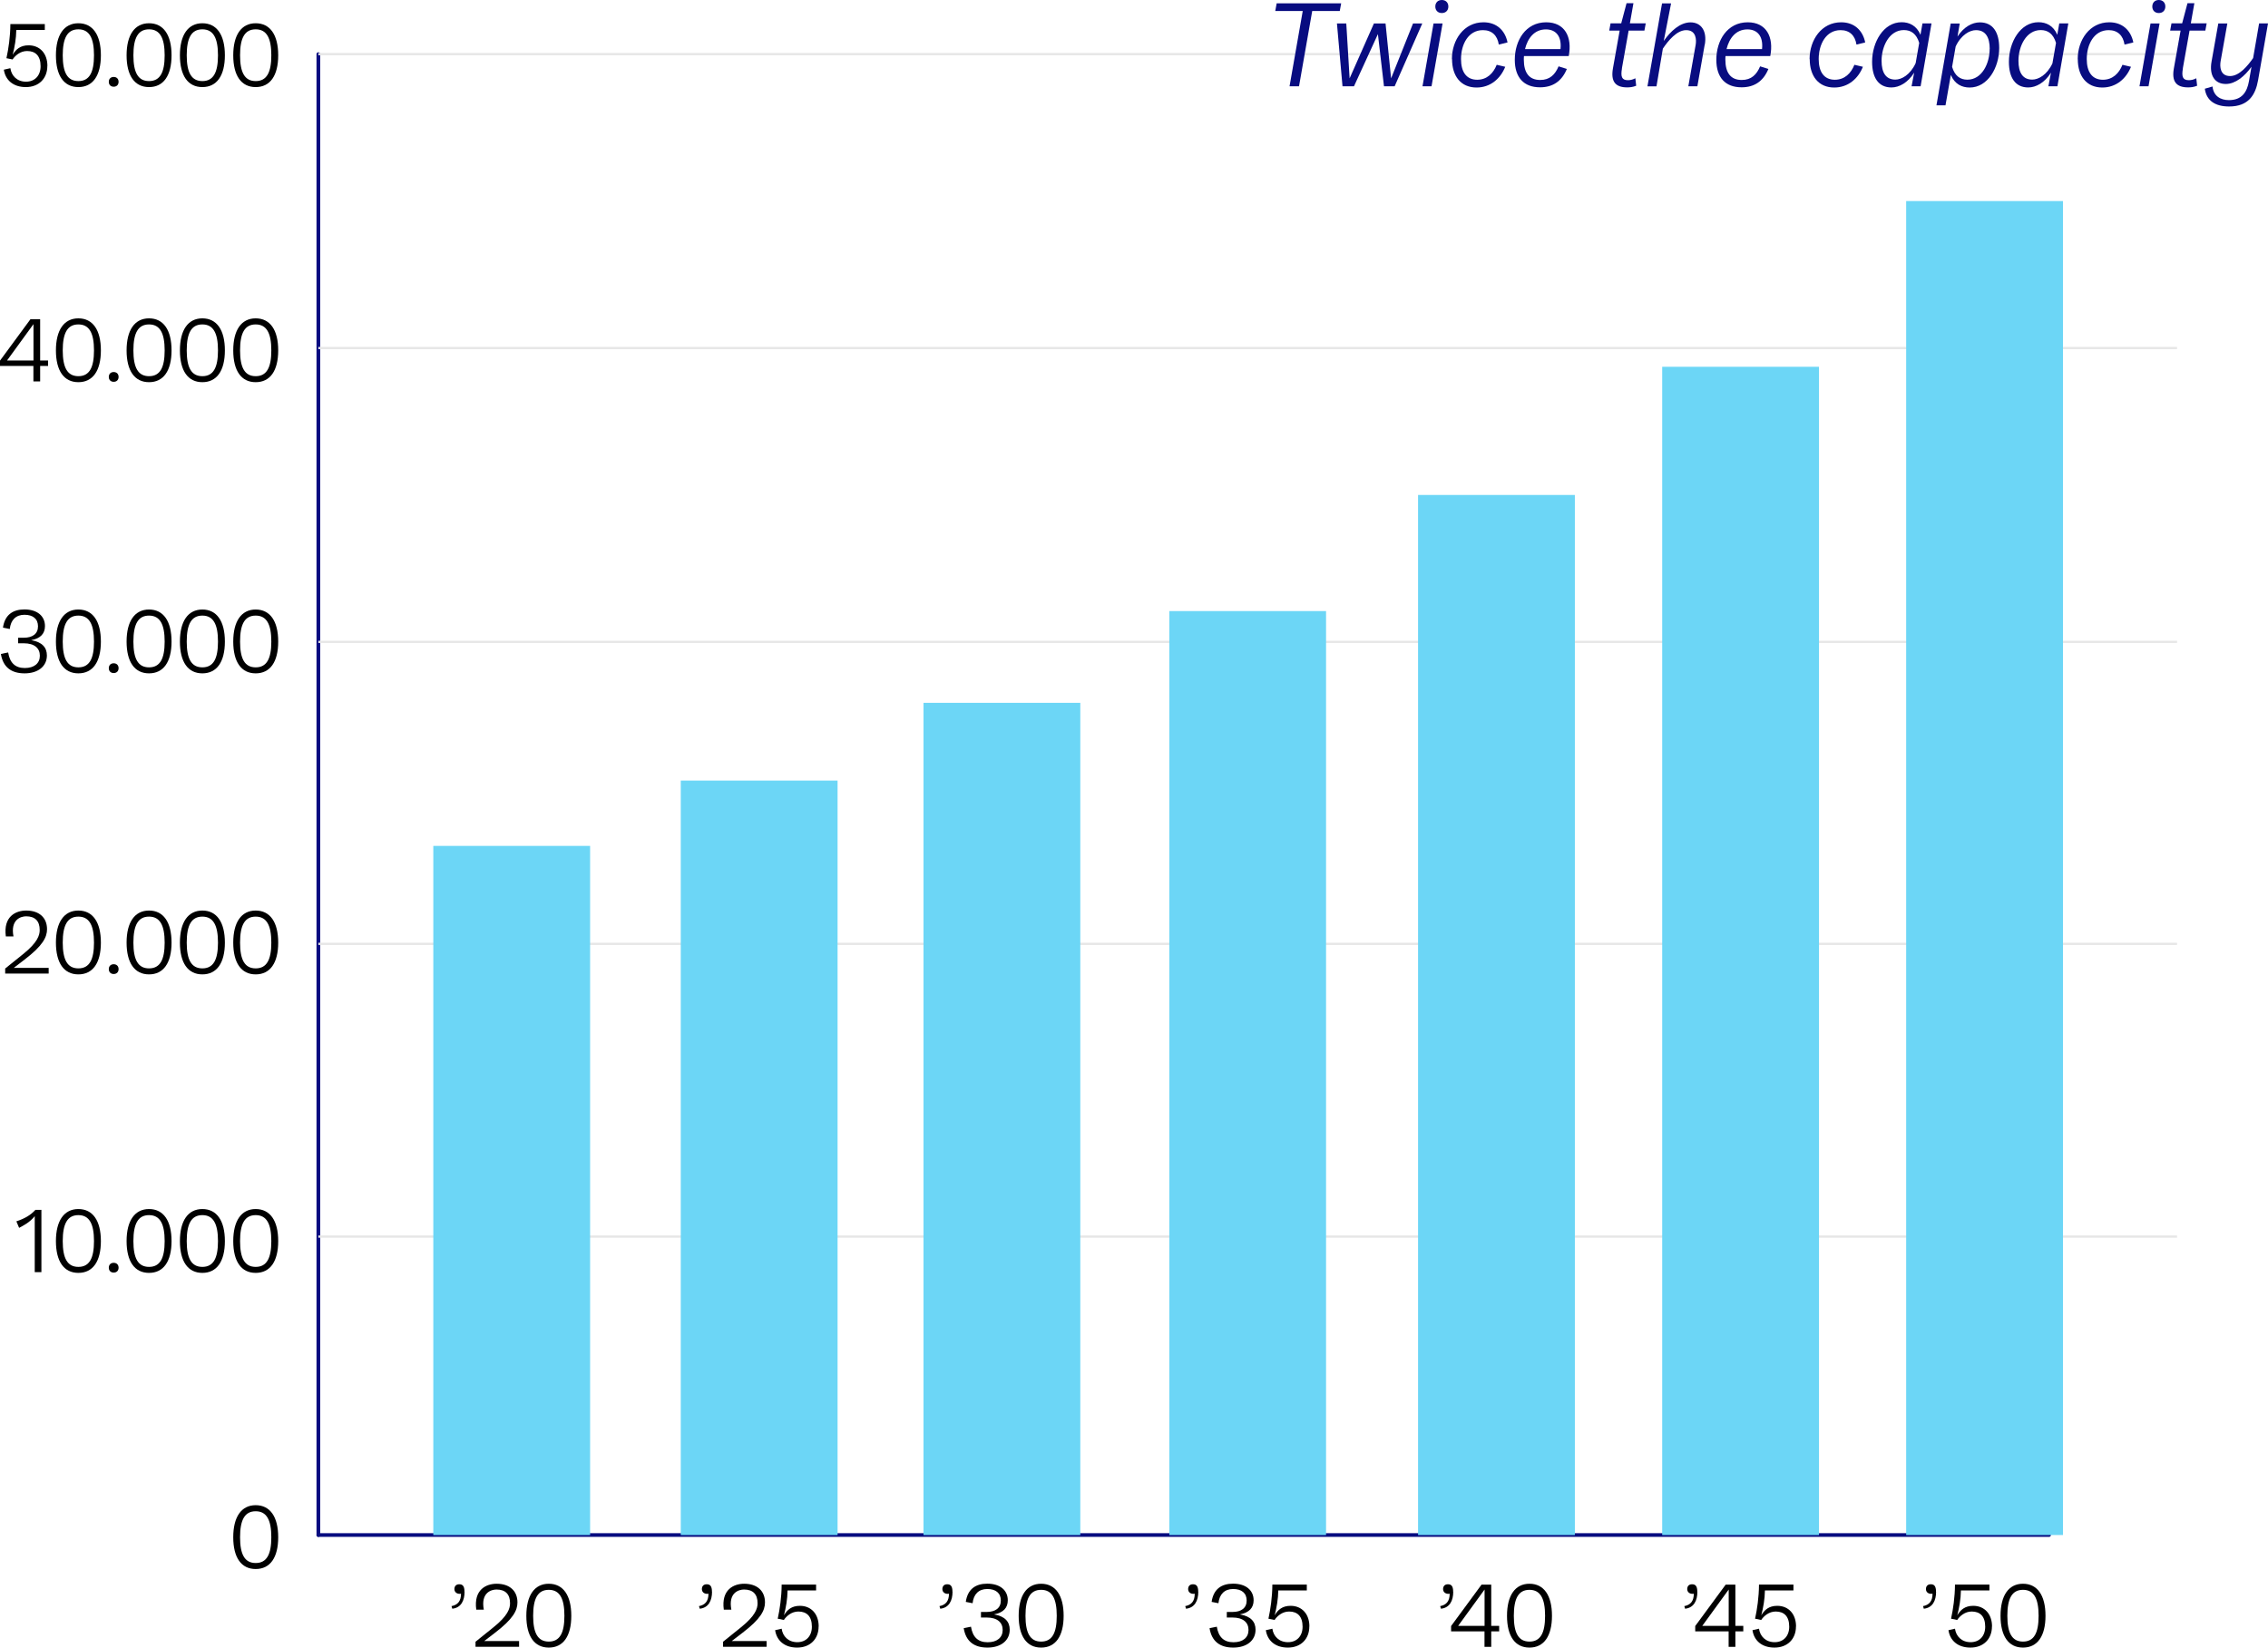 <?xml version="1.0" encoding="UTF-8"?>
<svg xmlns="http://www.w3.org/2000/svg" id="Layer_2" viewBox="0 0 306.2 222.49" width="306.2" height="222.49" x="0" y="0"><defs><style>.cls-1{fill:#080c80;}.cls-2{fill:#6cd6f6;}.cls-3{stroke:#080c80;stroke-linecap:round;stroke-linejoin:round;stroke-width:.5px;}.cls-3,.cls-4{fill:none;}.cls-4{stroke:#e6e6e6;stroke-miterlimit:10;stroke-width:.3px;}</style></defs><g id="Facts_Figures"><line class="cls-3" x1="42.98" y1="207.29" x2="42.98" y2="7.31"/><line class="cls-3" x1="276.64" y1="207.29" x2="42.98" y2="207.29"/><line class="cls-4" x1="293.92" y1="166.99" x2="42.98" y2="166.99"/><line class="cls-4" x1="293.92" y1="127.46" x2="42.98" y2="127.46"/><line class="cls-4" x1="293.92" y1="86.68" x2="42.98" y2="86.68"/><line class="cls-4" x1="293.92" y1="47" x2="42.98" y2="47"/><line class="cls-4" x1="293.92" y1="7.31" x2="42.98" y2="7.31"/><polygon class="cls-2" points="58.5 114.23 58.5 116.81 58.5 124.44 58.5 131.18 58.5 145.93 58.5 174.09 58.5 195.11 58.5 207.29 79.67 207.29 79.67 195.11 79.67 174.09 79.67 145.93 79.67 131.18 79.67 124.44 79.67 116.81 79.67 114.23 58.5 114.23"/><polygon class="cls-2" points="91.91 105.41 91.91 107.69 91.91 116.02 91.91 123.96 91.91 139.21 91.91 166.99 91.91 192.33 91.91 207.29 113.08 207.29 113.08 192.33 113.08 166.99 113.08 139.21 113.08 123.96 113.08 116.02 113.08 107.69 113.08 105.41 91.91 105.41"/><polygon class="cls-2" points="124.68 94.91 124.68 98.43 124.68 111.91 124.68 125.94 124.68 126.37 124.68 130.63 124.68 149.82 124.68 158.79 124.68 188.69 124.68 207.29 145.85 207.29 145.85 188.69 145.85 158.79 145.85 149.82 145.85 130.63 145.85 126.37 145.85 125.94 145.85 111.91 145.85 98.43 145.85 94.91 124.68 94.91"/><polygon class="cls-2" points="157.87 82.52 157.87 84.8 157.87 94.23 157.87 104.84 157.87 120.61 157.87 148.48 157.87 184.29 157.87 207.29 179.03 207.29 179.03 184.29 179.03 148.48 179.03 120.61 179.03 104.84 179.03 94.23 179.03 84.8 179.03 82.52 157.87 82.52"/><polygon class="cls-2" points="191.45 66.84 191.45 69.94 191.45 70.04 191.45 79.68 191.45 91.94 191.45 92.38 191.45 108.08 191.45 136.24 191.45 179.13 191.45 207.29 212.62 207.29 212.62 179.13 212.62 136.24 212.62 108.08 212.62 92.38 212.62 91.94 212.62 79.68 212.62 70.04 212.62 69.94 212.62 66.84 191.45 66.84"/><polygon class="cls-2" points="224.41 49.53 224.41 52.08 224.41 62.81 224.41 76.94 224.41 93.14 224.41 121.3 224.41 172.42 224.41 207.29 245.58 207.29 245.58 172.42 245.58 121.3 245.58 93.14 245.58 76.94 245.58 62.81 245.58 52.08 245.58 49.53 224.41 49.53"/><polygon class="cls-2" points="257.35 27.15 257.35 30.07 257.35 42.32 257.35 58.45 257.35 74.82 257.35 103.3 257.35 164.19 257.35 207.29 278.52 207.29 278.52 164.19 278.52 103.3 278.52 74.82 278.52 58.45 278.52 42.32 278.52 30.07 278.52 27.15 257.35 27.15"/><path d="m37.56,207.59c0,2.75-1.09,4.29-3.04,4.29s-3.03-1.55-3.03-4.29,1.09-4.33,3.03-4.33,3.04,1.56,3.04,4.33Zm-5.15,0c0,2.31.62,3.48,2.11,3.48s2.11-1.16,2.11-3.48-.62-3.51-2.11-3.51-2.11,1.18-2.11,3.51Z"/><path d="m5.59,163.39v8.4h-.9v-7.56c-.68.85-1.52,1.26-2.11,1.58l-.37-.88c1.09-.36,1.91-.82,2.57-1.55h.82Z"/><path d="m13.62,167.6c0,2.75-1.09,4.29-3.04,4.29s-3.03-1.55-3.03-4.29,1.09-4.33,3.03-4.33,3.04,1.56,3.04,4.33Zm-5.15,0c0,2.31.62,3.48,2.11,3.48s2.11-1.16,2.11-3.48-.62-3.51-2.11-3.51-2.11,1.18-2.11,3.51Z"/><path d="m14.69,171.19c0-.4.26-.66.66-.66s.66.26.66.66-.26.66-.66.66-.66-.26-.66-.66Z"/><path d="m23.16,167.6c0,2.75-1.09,4.29-3.04,4.29s-3.03-1.55-3.03-4.29,1.09-4.33,3.03-4.33,3.04,1.56,3.04,4.33Zm-5.15,0c0,2.31.62,3.48,2.11,3.48s2.11-1.16,2.11-3.48-.62-3.51-2.11-3.51-2.11,1.18-2.11,3.51Z"/><path d="m30.36,167.6c0,2.75-1.09,4.29-3.04,4.29s-3.03-1.55-3.03-4.29,1.09-4.33,3.03-4.33,3.04,1.56,3.04,4.33Zm-5.15,0c0,2.31.62,3.48,2.11,3.48s2.11-1.16,2.11-3.48-.62-3.51-2.11-3.51-2.11,1.18-2.11,3.51Z"/><path d="m37.56,167.6c0,2.75-1.09,4.29-3.04,4.29s-3.03-1.55-3.03-4.29,1.09-4.33,3.03-4.33,3.04,1.56,3.04,4.33Zm-5.15,0c0,2.31.62,3.48,2.11,3.48s2.11-1.16,2.11-3.48-.62-3.51-2.11-3.51-2.11,1.18-2.11,3.51Z"/><path d="m6.57,130.69v.78H.7v-.68l2.41-1.94c1.96-1.57,2.25-2.55,2.25-3.26,0-1.21-.62-1.85-1.83-1.85-.7,0-2.15.42-1.71,2.72H.79c-.37-2.71,1.34-3.5,2.75-3.5,1.75,0,2.81.96,2.81,2.52,0,1.1-.61,2.25-3.03,4.1l-1.46,1.12h4.73Z"/><path d="m13.62,127.29c0,2.75-1.09,4.29-3.04,4.29s-3.03-1.55-3.03-4.29,1.09-4.33,3.03-4.33,3.04,1.56,3.04,4.33Zm-5.15,0c0,2.31.62,3.48,2.11,3.48s2.11-1.16,2.11-3.48-.62-3.51-2.11-3.51-2.11,1.18-2.11,3.51Z"/><path d="m14.69,130.87c0-.4.26-.66.66-.66s.66.26.66.66-.26.66-.66.66-.66-.26-.66-.66Z"/><path d="m23.16,127.29c0,2.75-1.09,4.29-3.04,4.29s-3.03-1.55-3.03-4.29,1.09-4.33,3.03-4.33,3.04,1.56,3.04,4.33Zm-5.15,0c0,2.31.62,3.48,2.11,3.48s2.11-1.16,2.11-3.48-.62-3.51-2.11-3.51-2.11,1.18-2.11,3.51Z"/><path d="m30.36,127.29c0,2.75-1.09,4.29-3.04,4.29s-3.03-1.55-3.03-4.29,1.09-4.33,3.03-4.33,3.04,1.56,3.04,4.33Zm-5.15,0c0,2.31.62,3.48,2.11,3.48s2.11-1.16,2.11-3.48-.62-3.51-2.11-3.51-2.11,1.18-2.11,3.51Z"/><path d="m37.56,127.29c0,2.75-1.09,4.29-3.04,4.29s-3.03-1.55-3.03-4.29,1.09-4.33,3.03-4.33,3.04,1.56,3.04,4.33Zm-5.15,0c0,2.31.62,3.48,2.11,3.48s2.11-1.16,2.11-3.48-.62-3.51-2.11-3.51-2.11,1.18-2.11,3.51Z"/><path d="m6.33,88.52c0,1.44-1.17,2.41-3.01,2.41s-2.92-.88-3.2-2.62l.98-.2c.23,1.42.97,2.1,2.25,2.1s2.03-.64,2.03-1.66-.73-1.68-2.17-1.68h-.76v-.75s.76,0,.76,0c1.19,0,1.92-.53,1.92-1.54s-.68-1.56-1.83-1.56-1.85.7-1.98,1.92l-.92-.18c.25-1.73,1.33-2.46,2.9-2.46,1.76,0,2.77.92,2.77,2.24,0,1.01-.58,1.67-1.86,1.91,1.5.25,2.12,1.01,2.12,2.06Z"/><path d="m13.62,86.64c0,2.75-1.09,4.29-3.04,4.29s-3.03-1.55-3.03-4.29,1.09-4.33,3.03-4.33,3.04,1.56,3.04,4.33Zm-5.15,0c0,2.31.62,3.48,2.11,3.48s2.11-1.16,2.11-3.48-.62-3.51-2.11-3.51-2.11,1.18-2.11,3.51Z"/><path d="m14.69,90.23c0-.4.26-.66.66-.66s.66.26.66.66-.26.66-.66.66-.66-.26-.66-.66Z"/><path d="m23.16,86.64c0,2.75-1.09,4.29-3.04,4.29s-3.03-1.55-3.03-4.29,1.09-4.33,3.03-4.33,3.04,1.56,3.04,4.33Zm-5.15,0c0,2.31.62,3.48,2.11,3.48s2.11-1.16,2.11-3.48-.62-3.51-2.11-3.51-2.11,1.18-2.11,3.51Z"/><path d="m30.36,86.64c0,2.75-1.09,4.29-3.04,4.29s-3.03-1.55-3.03-4.29,1.09-4.33,3.03-4.33,3.04,1.56,3.04,4.33Zm-5.15,0c0,2.31.62,3.48,2.11,3.48s2.11-1.16,2.11-3.48-.62-3.51-2.11-3.51-2.11,1.18-2.11,3.51Z"/><path d="m37.56,86.64c0,2.75-1.09,4.29-3.04,4.29s-3.03-1.55-3.03-4.29,1.09-4.33,3.03-4.33,3.04,1.56,3.04,4.33Zm-5.15,0c0,2.31.62,3.48,2.11,3.48s2.11-1.16,2.11-3.48-.62-3.51-2.11-3.51-2.11,1.18-2.11,3.51Z"/><path d="m6.49,49.42h-1.07v2.09h-.91v-2.09s-4.51,0-4.51,0v-.72l4.11-5.59h1.31v5.57h1.07v.74Zm-5.54-.74h3.57v-4.91l-3.57,4.91Z"/><path d="m13.62,47.32c0,2.75-1.09,4.29-3.04,4.29s-3.03-1.55-3.03-4.29,1.09-4.33,3.03-4.33,3.04,1.56,3.04,4.33Zm-5.15,0c0,2.31.62,3.48,2.11,3.48s2.11-1.16,2.11-3.48-.62-3.51-2.11-3.51-2.11,1.18-2.11,3.51Z"/><path d="m14.69,50.9c0-.4.26-.66.66-.66s.66.26.66.66-.26.66-.66.66-.66-.26-.66-.66Z"/><path d="m23.16,47.32c0,2.75-1.09,4.29-3.04,4.29s-3.03-1.55-3.03-4.29,1.09-4.33,3.03-4.33,3.04,1.56,3.04,4.33Zm-5.15,0c0,2.31.62,3.48,2.11,3.48s2.11-1.16,2.11-3.48-.62-3.51-2.11-3.51-2.11,1.18-2.11,3.51Z"/><path d="m30.36,47.32c0,2.75-1.09,4.29-3.04,4.29s-3.03-1.55-3.03-4.29,1.09-4.33,3.03-4.33,3.04,1.56,3.04,4.33Zm-5.15,0c0,2.31.62,3.48,2.11,3.48s2.11-1.16,2.11-3.48-.62-3.51-2.11-3.51-2.11,1.18-2.11,3.51Z"/><path d="m37.56,47.32c0,2.75-1.09,4.29-3.04,4.29s-3.03-1.55-3.03-4.29,1.09-4.33,3.03-4.33,3.04,1.56,3.04,4.33Zm-5.15,0c0,2.31.62,3.48,2.11,3.48s2.11-1.16,2.11-3.48-.62-3.51-2.11-3.51-2.11,1.18-2.11,3.51Z"/><path d="m6.39,8.91c0,1.71-1.16,2.85-2.9,2.85s-2.77-.98-2.97-2.35l.88-.2c.14,1.02.9,1.82,2.11,1.82s1.97-.84,1.97-2.09c0-1.39-.68-2.05-1.82-2.05-.94,0-1.63.64-1.96,1.14l-.83-.17c.28-1.29.52-2.89.53-4.61h.01s0,0,0,0h4.64v.79h-3.85c-.02,1.2-.22,2.31-.49,3.36.43-.73,1.03-1.28,2.15-1.28,1.54,0,2.54,1.12,2.54,2.78Z"/><path d="m13.62,7.47c0,2.75-1.09,4.29-3.04,4.29s-3.03-1.55-3.03-4.29,1.09-4.33,3.03-4.33,3.04,1.56,3.04,4.33Zm-5.15,0c0,2.31.62,3.48,2.11,3.48s2.11-1.16,2.11-3.48-.62-3.51-2.11-3.51-2.11,1.18-2.11,3.51Z"/><path d="m14.69,11.05c0-.4.26-.66.66-.66s.66.26.66.66-.26.66-.66.66-.66-.26-.66-.66Z"/><path d="m23.16,7.47c0,2.75-1.09,4.29-3.04,4.29s-3.03-1.55-3.03-4.29,1.09-4.33,3.03-4.33,3.04,1.56,3.04,4.33Zm-5.15,0c0,2.31.62,3.48,2.11,3.48s2.11-1.16,2.11-3.48-.62-3.51-2.11-3.51-2.11,1.18-2.11,3.51Z"/><path d="m30.36,7.47c0,2.75-1.09,4.29-3.04,4.29s-3.03-1.55-3.03-4.29,1.09-4.33,3.03-4.33,3.04,1.56,3.04,4.33Zm-5.15,0c0,2.31.62,3.48,2.11,3.48s2.11-1.16,2.11-3.48-.62-3.51-2.11-3.51-2.11,1.18-2.11,3.51Z"/><path d="m37.56,7.47c0,2.75-1.09,4.29-3.04,4.29s-3.03-1.55-3.03-4.29,1.09-4.33,3.03-4.33,3.04,1.56,3.04,4.33Zm-5.15,0c0,2.31.62,3.48,2.11,3.48s2.11-1.16,2.11-3.48-.62-3.51-2.11-3.51-2.11,1.18-2.11,3.51Z"/><path d="m62.72,214.96c0,1.16-.46,2.16-1.66,2.28l-.1-.35c.82-.16,1.28-.65,1.28-1.68-.07.02-.14.02-.19.02-.4,0-.7-.25-.7-.64,0-.36.2-.65.65-.65s.71.23.71,1.01Z"/><path d="m70.08,221.6v.78h-5.88v-.68l2.41-1.94c1.96-1.57,2.25-2.55,2.25-3.26,0-1.21-.62-1.85-1.83-1.85-.7,0-2.15.42-1.71,2.72h-1.02c-.37-2.71,1.34-3.5,2.75-3.5,1.75,0,2.81.96,2.81,2.52,0,1.1-.61,2.25-3.03,4.1l-1.46,1.12h4.73Z"/><path d="m77.13,218.2c0,2.75-1.09,4.29-3.04,4.29s-3.03-1.55-3.03-4.29,1.09-4.33,3.03-4.33,3.04,1.56,3.04,4.33Zm-5.15,0c0,2.31.62,3.48,2.11,3.48s2.11-1.16,2.11-3.48-.62-3.51-2.11-3.51-2.11,1.18-2.11,3.51Z"/><path d="m96.13,214.96c0,1.16-.46,2.16-1.66,2.28l-.1-.35c.82-.16,1.28-.65,1.28-1.68-.07.02-.14.02-.19.02-.4,0-.7-.25-.7-.64,0-.36.2-.65.65-.65s.71.23.71,1.01Z"/><path d="m103.5,221.6v.78h-5.88v-.68l2.41-1.94c1.96-1.57,2.25-2.55,2.25-3.26,0-1.21-.62-1.85-1.83-1.85-.7,0-2.15.42-1.71,2.72h-1.02c-.37-2.71,1.34-3.5,2.75-3.5,1.75,0,2.81.96,2.81,2.52,0,1.1-.61,2.25-3.03,4.1l-1.46,1.12h4.73Z"/><path d="m110.52,219.64c0,1.71-1.16,2.85-2.9,2.85s-2.77-.98-2.97-2.35l.88-.2c.14,1.02.9,1.82,2.11,1.82s1.97-.84,1.97-2.09c0-1.39-.68-2.05-1.82-2.05-.94,0-1.63.64-1.96,1.14l-.83-.17c.28-1.29.52-2.89.53-4.61h.01s0,0,0,0h4.64v.79h-3.85c-.02,1.2-.22,2.31-.49,3.36.43-.73,1.03-1.28,2.15-1.28,1.54,0,2.54,1.12,2.54,2.78Z"/><path d="m128.6,214.96c0,1.16-.46,2.16-1.66,2.28l-.1-.35c.82-.16,1.28-.65,1.28-1.68-.07.02-.14.02-.19.02-.4,0-.7-.25-.7-.64,0-.36.2-.65.65-.65s.71.23.71,1.01Z"/><path d="m136.32,220.08c0,1.44-1.17,2.41-3.01,2.41s-2.92-.88-3.2-2.62l.98-.2c.23,1.42.97,2.1,2.25,2.1s2.03-.64,2.03-1.66-.73-1.68-2.17-1.68h-.76v-.75s.76,0,.76,0c1.19,0,1.92-.53,1.92-1.54s-.68-1.56-1.83-1.56-1.85.7-1.98,1.92l-.92-.18c.25-1.73,1.33-2.46,2.9-2.46,1.76,0,2.77.92,2.77,2.24,0,1.01-.58,1.67-1.86,1.91,1.5.25,2.12,1.01,2.12,2.06Z"/><path d="m143.6,218.2c0,2.75-1.09,4.29-3.04,4.29s-3.03-1.55-3.03-4.29,1.09-4.33,3.03-4.33,3.04,1.56,3.04,4.33Zm-5.15,0c0,2.31.62,3.48,2.11,3.48s2.11-1.16,2.11-3.48-.62-3.51-2.11-3.51-2.11,1.18-2.11,3.51Z"/><path d="m161.78,214.96c0,1.16-.46,2.16-1.66,2.28l-.1-.35c.82-.16,1.28-.65,1.28-1.68-.07.02-.14.02-.19.02-.4,0-.7-.25-.7-.64,0-.36.2-.65.65-.65s.71.23.71,1.01Z"/><path d="m169.51,220.08c0,1.44-1.17,2.41-3.01,2.41s-2.92-.88-3.2-2.62l.98-.2c.23,1.42.97,2.1,2.25,2.1s2.03-.64,2.03-1.66-.73-1.68-2.17-1.68h-.76v-.75s.76,0,.76,0c1.19,0,1.92-.53,1.92-1.54s-.68-1.56-1.83-1.56-1.85.7-1.98,1.92l-.92-.18c.25-1.73,1.33-2.46,2.9-2.46,1.76,0,2.77.92,2.77,2.24,0,1.01-.58,1.67-1.86,1.91,1.5.25,2.12,1.01,2.12,2.06Z"/><path d="m176.77,219.64c0,1.71-1.16,2.85-2.9,2.85s-2.77-.98-2.97-2.35l.88-.2c.14,1.02.9,1.82,2.11,1.82s1.97-.84,1.97-2.09c0-1.39-.68-2.05-1.82-2.05-.94,0-1.63.64-1.96,1.14l-.83-.17c.28-1.29.52-2.89.53-4.61h.01s0,0,0,0h4.64v.79h-3.85c-.02,1.2-.22,2.31-.49,3.36.43-.73,1.03-1.28,2.15-1.28,1.54,0,2.54,1.12,2.54,2.78Z"/><path d="m196.2,214.96c0,1.16-.46,2.16-1.66,2.28l-.1-.35c.82-.16,1.28-.65,1.28-1.68-.07.02-.14.02-.19.02-.4,0-.7-.25-.7-.64,0-.36.2-.65.65-.65s.71.23.71,1.01Z"/><path d="m202.4,220.3h-1.07v2.09h-.91v-2.09s-4.51,0-4.51,0v-.72l4.11-5.59h1.31v5.57h1.07v.74Zm-5.54-.74h3.57v-4.91l-3.57,4.91Z"/><path d="m209.53,218.2c0,2.75-1.09,4.29-3.04,4.29s-3.03-1.55-3.03-4.29,1.09-4.33,3.03-4.33,3.04,1.56,3.04,4.33Zm-5.15,0c0,2.31.62,3.48,2.11,3.48s2.11-1.16,2.11-3.48-.62-3.51-2.11-3.51-2.11,1.18-2.11,3.51Z"/><path d="m229.16,214.96c0,1.16-.46,2.16-1.66,2.28l-.1-.35c.82-.16,1.28-.65,1.28-1.68-.07.02-.14.02-.19.02-.4,0-.7-.25-.7-.64,0-.36.2-.65.65-.65s.71.23.71,1.01Z"/><path d="m235.36,220.3h-1.07v2.09h-.91v-2.09s-4.51,0-4.51,0v-.72l4.11-5.59h1.31v5.57h1.07v.74Zm-5.54-.74h3.57v-4.91l-3.57,4.91Z"/><path d="m242.47,219.64c0,1.71-1.16,2.85-2.9,2.85s-2.77-.98-2.97-2.35l.88-.2c.14,1.02.9,1.82,2.11,1.82s1.97-.84,1.97-2.09c0-1.39-.68-2.05-1.82-2.05-.94,0-1.63.64-1.96,1.14l-.83-.17c.28-1.29.52-2.89.53-4.61h.01s0,0,0,0h4.64v.79h-3.85c-.02,1.2-.22,2.31-.49,3.36.43-.73,1.03-1.28,2.15-1.28,1.54,0,2.54,1.12,2.54,2.78Z"/><path d="m261.39,214.96c0,1.16-.46,2.16-1.66,2.28l-.1-.35c.82-.16,1.28-.65,1.28-1.68-.07.02-.14.02-.19.02-.4,0-.7-.25-.7-.64,0-.36.2-.65.65-.65s.71.23.71,1.01Z"/><path d="m268.93,219.64c0,1.71-1.16,2.85-2.9,2.85s-2.77-.98-2.97-2.35l.88-.2c.14,1.02.9,1.82,2.11,1.82s1.97-.84,1.97-2.09c0-1.39-.68-2.05-1.82-2.05-.94,0-1.63.64-1.96,1.14l-.83-.17c.28-1.29.52-2.89.53-4.61h.01s0,0,0,0h4.64v.79h-3.85c-.02,1.2-.22,2.31-.49,3.36.43-.73,1.03-1.28,2.15-1.28,1.54,0,2.54,1.12,2.54,2.78Z"/><path d="m276.16,218.2c0,2.75-1.09,4.29-3.04,4.29s-3.03-1.55-3.03-4.29,1.09-4.33,3.03-4.33,3.04,1.56,3.04,4.33Zm-5.15,0c0,2.31.62,3.48,2.11,3.48s2.11-1.16,2.11-3.48-.62-3.51-2.11-3.51-2.11,1.18-2.11,3.51Z"/><path class="cls-1" d="m180.87,1.49h-3.71l-1.78,10.16h-1.28l1.78-10.16h-3.71l.19-1.04h8.71l-.19,1.04Z"/><path class="cls-1" d="m192.02,3.17l-3.73,8.48h-1.44l-.82-7.04-3.23,7.04h-1.55l-.75-8.48h1.26l.45,7.41,3.28-7.41h1.57l.75,7.41,2.96-7.41h1.25Z"/><path class="cls-1" d="m193.54,3.17h1.22l-1.49,8.48h-1.22l1.49-8.48Zm.24-2.29c0-.53.35-.88.88-.88s.88.35.88.88-.35.88-.88.88-.88-.35-.88-.88Z"/><path class="cls-1" d="m196.02,7.99c0-2.61,1.62-4.98,4.26-4.98,1.76,0,2.91,1.07,3.25,2.72l-1.18.29c-.19-1.23-.93-1.95-2.14-1.95-2,0-2.96,1.95-2.96,3.91,0,1.75.74,2.79,2.18,2.79,1.33,0,2.19-.88,2.64-2.02l1.15.27c-.64,1.6-2,2.8-3.87,2.8-2.13,0-3.31-1.55-3.31-3.83Z"/><path class="cls-1" d="m205.75,7.57c-.02.16-.02.32-.02.48,0,1.76.7,2.75,2.21,2.75,1.31,0,2.02-.74,2.48-1.84l1.12.35c-.7,1.7-1.94,2.48-3.62,2.48-2.22,0-3.41-1.36-3.41-3.71,0-2.62,1.47-5.07,4.24-5.07,2.5,0,3.55,1.97,3.04,4.56h-6.05Zm.14-.94h4.79c.18-1.68-.58-2.66-1.97-2.66-1.55,0-2.46,1.18-2.82,2.66Z"/><path class="cls-1" d="m218.98,9.25c-.19,1.09-.03,1.58.8,1.58.27,0,.62-.05,1.01-.26l.11,1.01c-.48.19-.87.22-1.22.22-1.62,0-2.22-.82-1.92-2.56l.91-5.11h-1.41l.18-.98h1.44l.72-2.72h.93l-.48,2.72h2.14l-.18.98h-2.13l-.91,5.11Z"/><path class="cls-1" d="m230.15,6.03l-.99,5.62h-1.22l.99-5.6c.11-.64.1-1.98-1.28-1.98-1.26,0-2.43,1.42-3.15,2.5l-.86,5.09h-1.22l1.97-11.2h1.22l-.99,5.07c.93-1.33,2.21-2.51,3.62-2.51s2.26,1.14,1.92,3.03Z"/><path class="cls-1" d="m232.96,7.57c-.02.16-.02.32-.02.48,0,1.76.7,2.75,2.21,2.75,1.31,0,2.02-.74,2.48-1.84l1.12.35c-.7,1.7-1.94,2.48-3.62,2.48-2.23,0-3.41-1.36-3.41-3.71,0-2.62,1.47-5.07,4.24-5.07,2.5,0,3.55,1.97,3.04,4.56h-6.05Zm.14-.94h4.79c.18-1.68-.58-2.66-1.97-2.66-1.55,0-2.46,1.18-2.82,2.66Z"/><path class="cls-1" d="m244.31,7.99c0-2.61,1.62-4.98,4.26-4.98,1.76,0,2.91,1.07,3.25,2.72l-1.18.29c-.19-1.23-.93-1.95-2.14-1.95-2,0-2.96,1.95-2.96,3.91,0,1.75.74,2.79,2.18,2.79,1.33,0,2.19-.88,2.64-2.02l1.15.27c-.64,1.6-2,2.8-3.87,2.8-2.13,0-3.31-1.55-3.31-3.83Z"/><path class="cls-1" d="m260.77,3.17l-1.47,8.48h-1.22l.35-1.84c-.85,1.36-2.02,2-3.07,2-1.73,0-2.61-1.3-2.61-3.46,0-2.66,1.54-5.35,3.99-5.35,1.04,0,2.02.46,2.54,1.7l.27-1.54h1.22Zm-2.14,5.36l.48-2.74c-.37-1.22-1.09-1.73-2.07-1.73-1.97,0-3.01,2.19-3.01,4.15,0,1.6.58,2.54,1.86,2.54.82,0,2-.62,2.74-2.22Z"/><path class="cls-1" d="m269.91,6.47c0,2.66-1.54,5.35-3.99,5.35-1.04,0-2.02-.46-2.54-1.7l-.72,4.1h-1.22l1.92-11.04h1.22l-.3,1.76c.85-1.31,1.98-1.92,3.02-1.92,1.73,0,2.61,1.3,2.61,3.46Zm-1.28.14c0-1.6-.58-2.54-1.86-2.54-.82,0-2,.62-2.74,2.21l-.48,2.75c.37,1.22,1.09,1.73,2.06,1.73,1.97,0,3.01-2.19,3.01-4.15Z"/><path class="cls-1" d="m279.24,3.17l-1.47,8.48h-1.22l.35-1.84c-.85,1.36-2.02,2-3.07,2-1.73,0-2.61-1.3-2.61-3.46,0-2.66,1.54-5.35,3.99-5.35,1.04,0,2.02.46,2.54,1.7l.27-1.54h1.22Zm-2.14,5.36l.48-2.74c-.37-1.22-1.09-1.73-2.06-1.73-1.97,0-3.01,2.19-3.01,4.15,0,1.6.58,2.54,1.86,2.54.82,0,2-.62,2.74-2.22Z"/><path class="cls-1" d="m280.51,7.99c0-2.61,1.62-4.98,4.26-4.98,1.76,0,2.91,1.07,3.25,2.72l-1.19.29c-.19-1.23-.93-1.95-2.14-1.95-2,0-2.96,1.95-2.96,3.91,0,1.75.74,2.79,2.18,2.79,1.33,0,2.19-.88,2.64-2.02l1.15.27c-.64,1.6-2,2.8-3.87,2.8-2.13,0-3.31-1.55-3.31-3.83Z"/><path class="cls-1" d="m290.34,3.17h1.22l-1.49,8.48h-1.22l1.49-8.48Zm.24-2.29c0-.53.35-.88.88-.88s.88.35.88.88-.35.88-.88.88-.88-.35-.88-.88Z"/><path class="cls-1" d="m294.71,9.25c-.19,1.09-.03,1.58.8,1.58.27,0,.62-.05,1.01-.26l.11,1.01c-.48.19-.86.22-1.22.22-1.62,0-2.23-.82-1.92-2.56l.91-5.11h-1.41l.18-.98h1.44l.72-2.72h.93l-.48,2.72h2.14l-.18.98h-2.13l-.91,5.11Z"/><path class="cls-1" d="m306.2,3.17l-1.34,7.67c-.35,1.97-1.28,3.54-3.91,3.54-1.87,0-3.06-.78-3.28-2.4l1.04-.3c.14,1.31,1.1,1.84,2.21,1.84,1.76,0,2.45-1.09,2.71-2.56l.34-1.94c-.91,1.26-2.15,2.32-3.47,2.32-1.47,0-2.26-1.14-1.92-3.03l.91-5.14h1.22l-.91,5.12c-.11.64-.1,1.98,1.28,1.98,1.23,0,2.37-1.36,3.11-2.43l.51-2.93.3-1.75h1.22Z"/></g></svg>
